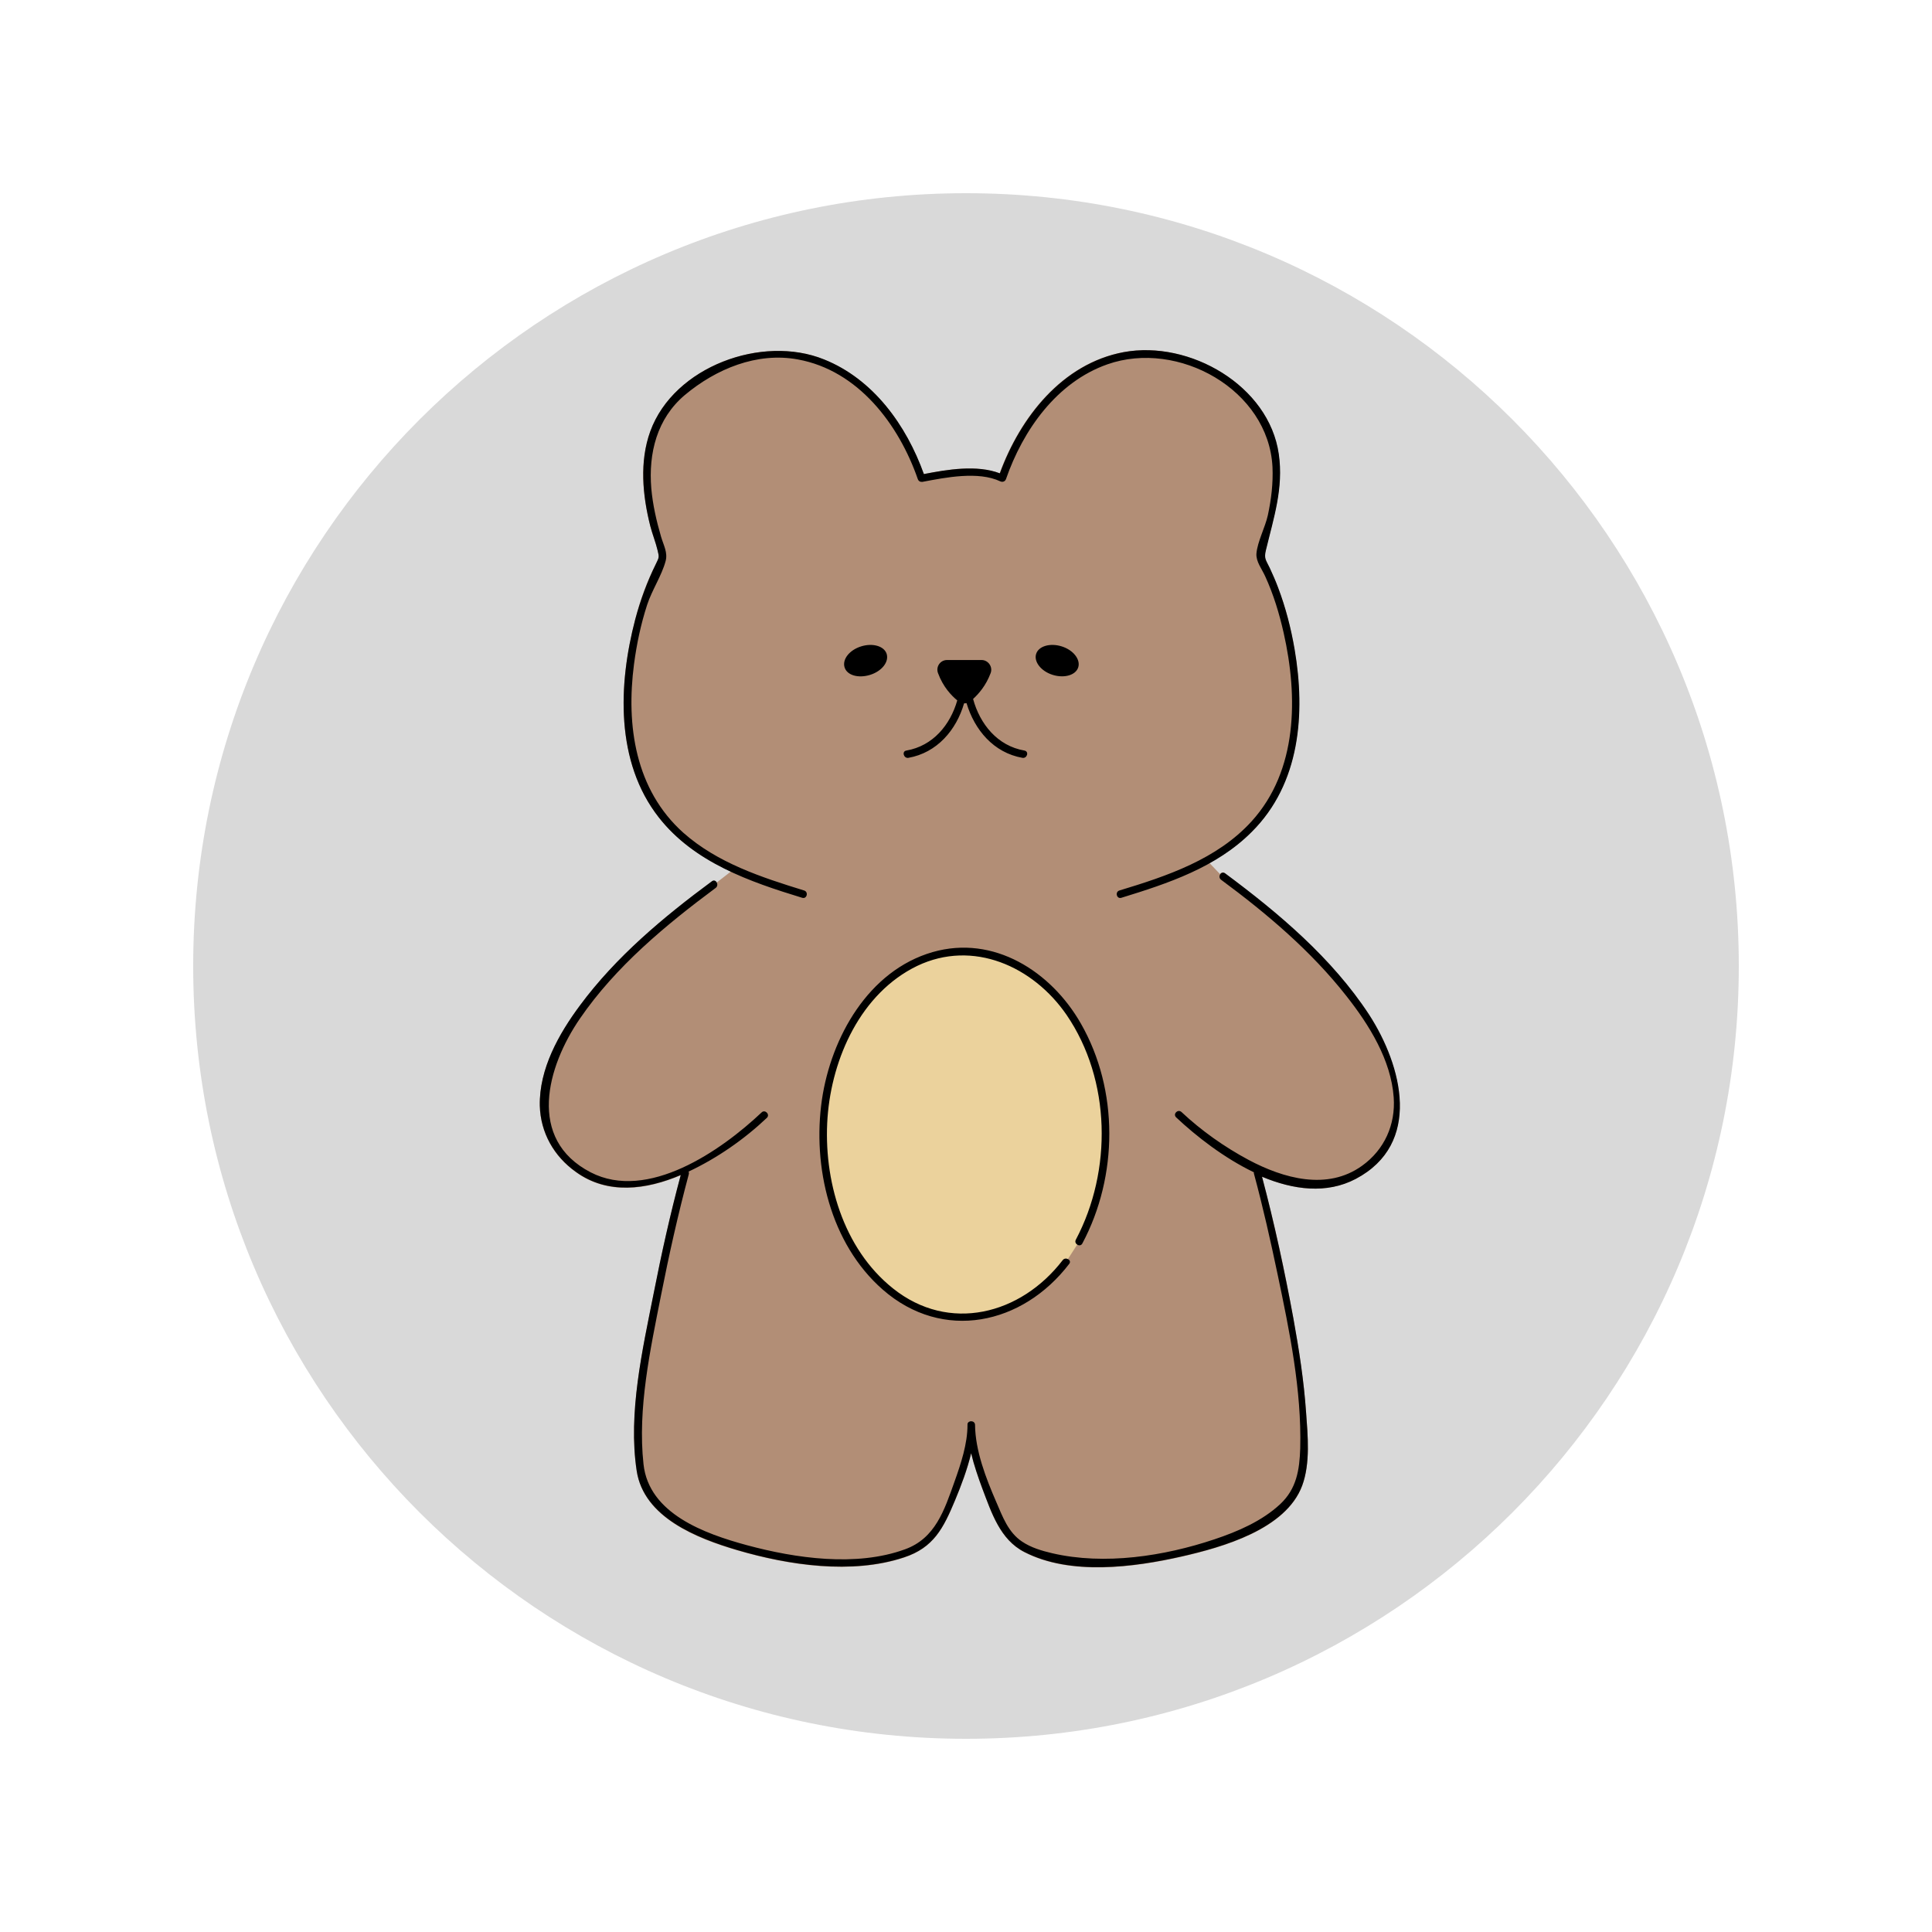 <svg xmlns="http://www.w3.org/2000/svg" xmlns:xlink="http://www.w3.org/1999/xlink" width="1080" zoomAndPan="magnify" viewBox="0 0 810 810" height="1080" preserveAspectRatio="xMidYMid meet" version="1.0"><defs><clipPath id="c18b0f9a2a"><path d="M 80.996 81 L 729 81 L 729 729 L 80.996 729 Z M 80.996 81 " clip-rule="nonzero"/></clipPath><clipPath id="325855524d"><path d="M 729 405.004 C 729 583.938 583.938 729 405 729 C 226.059 729 80.996 583.938 80.996 405.004 C 80.996 226.062 226.059 81 405 81 C 583.938 81 729 226.062 729 405.004 Z M 729 405.004 " clip-rule="nonzero"/></clipPath></defs><rect x="-81" width="972" fill="#ffffff" y="-81" height="972" fill-opacity="1"/><rect x="-81" width="972" fill="#ffffff" y="-81" height="972" fill-opacity="1"/><rect x="-81" width="972" fill="#ffffff" y="-81" height="972" fill-opacity="1"/><g clip-path="url(#c18b0f9a2a)"><g clip-path="url(#325855524d)"><path fill="#d9d9d9" d="M 80.996 81 L 729 81 L 729 729.004 L 80.996 729.004 Z M 80.996 81 " fill-opacity="1" fill-rule="nonzero"/></g></g><path fill="#b28e76" d="M 568.398 494.262 C 556.152 500.691 542.273 498.852 529.105 493.344 C 534.312 513.035 538.699 532.934 542.273 552.934 C 544.621 565.895 546.66 579.055 547.578 592.219 C 548.293 601.914 549.414 613.547 545.945 622.934 C 539.109 641.301 512.473 648.75 495.531 652.625 C 475.324 657.219 448.793 660.688 429.504 650.789 C 419.301 645.586 415.727 634.359 411.848 624.156 C 410.113 619.465 408.379 614.465 407.156 609.363 C 405.523 616.199 402.969 622.934 400.418 629.055 C 395.52 640.789 391.438 648.953 378.988 653.035 C 357.148 660.277 330.617 656.301 309.082 649.973 C 292.242 645.074 269.895 636.301 266.934 616.707 C 263.262 592.523 269.383 565.895 274.078 542.219 C 277.344 525.586 281.02 509.059 285.406 492.73 C 271.016 498.852 254.789 501.098 241.422 491.406 C 232.238 484.875 226.625 474.977 226.316 463.648 C 226.012 448.242 234.277 433.547 243.156 421.609 C 258.262 401.203 278.16 384.57 298.469 369.57 C 299.285 368.957 300.102 369.367 300.512 369.977 L 306.43 365.387 C 294.797 359.98 284.285 352.938 276.223 342.734 C 257.953 319.367 259.18 286.918 266.324 259.676 C 268.363 251.613 271.223 243.859 274.996 236.41 C 276.426 233.656 276.426 233.551 275.711 230.797 C 274.895 227.328 273.465 224.062 272.648 220.594 C 269.383 207.738 267.957 193.555 272.648 180.797 C 282.551 153.656 319.594 140.188 345.414 150.695 C 366.129 158.961 379.906 178.348 387.254 198.758 C 397.254 196.82 409.504 194.777 419.094 198.449 C 427.668 174.98 445.219 152.434 471.039 147.637 C 498.594 142.535 531.965 161.613 536.047 190.391 C 538.09 204.676 533.902 217.125 530.637 230.695 C 529.82 234.164 530.535 234.574 532.27 238.145 C 533.496 240.797 534.719 243.551 535.742 246.309 C 539.008 254.676 541.25 263.449 542.68 272.227 C 547.273 299.164 545.027 328.449 524.719 348.754 C 519.414 354.059 513.391 358.242 507.062 361.816 L 511.453 366.406 C 511.859 365.898 512.574 365.59 513.289 366.203 C 535.844 382.938 558.191 401.816 573.703 425.488 C 587.992 447.02 596.258 479.566 568.398 494.262 Z M 568.398 494.262 " fill-opacity="1" fill-rule="nonzero"/><path fill="#ebd29c" d="M 463.488 475.691 C 463.488 492.426 459.406 507.832 452.465 520.484 L 446.957 529.059 C 436.238 543.648 421.035 552.629 404.297 552.629 C 371.641 552.629 345.105 518.141 345.105 475.691 C 345.105 433.242 371.641 398.754 404.297 398.754 C 436.953 398.754 463.488 433.242 463.488 475.691 Z M 463.488 475.691 " fill-opacity="1" fill-rule="nonzero"/><path fill="#000000" d="M 568.398 494.262 C 556.152 500.691 542.273 498.852 529.105 493.344 C 534.312 512.934 538.598 532.934 542.273 552.832 C 544.621 565.789 546.66 578.852 547.578 592.117 C 548.293 601.812 549.414 613.441 545.945 622.832 C 539.109 641.199 512.473 648.645 495.531 652.523 C 475.324 657.117 448.793 660.586 429.504 650.688 C 419.301 645.484 415.727 634.258 411.848 624.055 C 410.113 619.359 408.379 614.363 407.156 609.258 C 405.523 616.098 402.969 622.832 400.418 628.953 C 395.52 640.688 391.438 648.852 378.988 652.934 C 357.148 660.176 330.617 656.199 309.082 649.871 C 292.242 644.871 269.895 636.199 266.934 616.605 C 263.262 592.422 269.383 565.789 274.078 542.117 C 277.344 525.484 281.02 508.957 285.406 492.629 C 271.016 498.75 254.789 500.996 241.422 491.301 C 232.238 484.773 226.625 474.875 226.316 463.547 C 226.012 448.141 234.277 433.445 243.156 421.508 C 258.262 401.102 278.16 384.469 298.469 369.469 C 300.102 368.242 301.633 371 300.102 372.223 C 279.078 387.836 258.055 405.285 243.156 427.02 C 229.277 447.223 220.809 477.629 247.648 491.508 C 271.527 503.852 302.348 482.426 319.289 466.406 C 320.715 464.977 322.961 467.223 321.531 468.648 C 311.941 477.73 300.613 485.59 288.672 491.199 C 288.875 491.508 288.875 491.914 288.773 492.324 C 284.285 509.059 280.508 525.996 277.141 543.035 C 272.648 565.789 267.242 590.586 269.793 613.852 C 272.039 634.668 295.508 643.035 313.164 647.832 C 333.574 653.34 358.984 657.012 379.398 649.566 C 392.152 644.973 395.93 633.137 400.215 621.098 C 402.867 613.648 405.625 605.383 405.625 597.422 C 405.625 597.32 405.625 597.219 405.625 597.016 C 405.93 595.383 408.688 595.484 408.789 597.32 C 408.891 608.238 413.379 619.77 417.668 629.668 C 420.32 635.789 422.668 642.422 428.484 646.301 C 432.258 648.852 436.75 650.176 441.137 651.199 C 463.078 656.301 488.082 652.422 509.105 645.383 C 518.902 642.117 529.105 637.727 536.762 630.586 C 543.598 624.156 544.824 616.301 545.129 607.219 C 545.742 582.832 540.641 558.035 535.637 534.262 C 532.68 520.18 529.516 506.098 525.738 492.117 C 525.637 491.914 525.637 491.711 525.738 491.508 C 513.188 485.488 501.555 476.406 493.082 468.445 C 491.652 467.016 493.797 464.875 495.328 466.199 C 503.695 474.059 513.391 480.895 523.496 486.301 C 538.09 494.059 556.457 499.262 571.051 488.75 C 580.441 482.016 585.133 471.508 584.316 460.078 C 583.195 444.363 574.012 429.672 564.52 417.629 C 549.723 398.754 531.148 383.039 511.961 368.855 C 510.328 367.633 511.961 364.977 513.594 366.102 C 536.148 382.836 558.5 401.711 574.012 425.387 C 587.992 447.02 596.258 479.566 568.398 494.262 Z M 364.805 282.938 C 369.703 281.41 372.762 277.531 371.742 274.164 C 370.723 270.898 365.926 269.469 361.027 271 C 356.129 272.531 353.066 276.41 354.086 279.777 C 355.109 283.145 359.906 284.469 364.805 282.938 Z M 380.008 314.672 C 377.969 314.98 378.887 318.039 380.824 317.734 C 392.867 315.59 400.93 306.102 404.195 294.879 C 404.5 294.879 404.91 294.879 405.215 294.777 C 408.582 306 416.543 315.59 428.688 317.734 C 430.625 318.039 431.547 315.082 429.504 314.672 C 418.176 312.734 410.828 303.551 407.973 293.043 C 410.32 290.898 413.379 287.43 415.32 282.227 C 416.34 279.57 414.297 276.715 411.543 276.715 L 397.051 276.715 C 394.195 276.715 392.254 279.57 393.277 282.227 C 395.418 288.043 398.887 291.613 401.336 293.652 C 398.379 303.961 391.133 312.734 380.008 314.672 Z M 453.793 521.301 C 468.793 493.141 469.102 457.016 453.18 429.16 C 440.73 407.324 416.645 391.816 391.031 399.16 C 364.09 406.918 348.477 434.875 344.598 460.996 C 340.516 489.059 348.066 521.402 370.109 540.688 C 395.316 562.73 428.789 555.383 448.281 529.875 C 449.508 528.344 446.75 526.711 445.527 528.344 C 427.973 551.199 397.867 558.953 374.395 540.18 C 353.375 523.445 345.105 494.465 346.945 468.547 C 348.781 443.547 360.926 416.406 384.5 404.977 C 407.973 393.754 433.18 405.184 447.16 425.488 C 465.836 452.832 466.344 490.895 451.039 519.77 C 450.117 521.508 452.875 523.137 453.793 521.301 Z M 452.059 279.777 C 453.078 276.512 450.016 272.531 445.117 271 C 440.219 269.469 435.422 270.898 434.402 274.164 C 433.383 277.43 436.445 281.41 441.344 282.938 C 446.242 284.469 451.039 283.043 452.059 279.777 Z M 336.332 376.406 C 338.27 377.02 339.086 373.957 337.148 373.344 C 319.289 367.836 300.816 361.816 286.527 349.164 C 266.324 331.102 262.445 304.164 265.812 278.449 C 266.934 269.98 268.668 261.715 271.324 253.551 C 273.363 247.328 277.445 241.309 279.078 235.184 C 279.996 231.613 278.262 228.758 277.141 224.98 C 275.203 218.348 273.672 211.613 273.059 204.777 C 271.832 189.98 275.406 175.492 287.141 165.594 C 300.203 154.676 317.348 147.535 334.492 150.695 C 359.801 155.289 376.844 177.941 384.805 200.898 C 385.113 201.715 385.824 202.125 386.746 202.023 C 396.438 200.188 410.113 197.43 419.402 201.82 C 420.32 202.227 421.34 201.922 421.75 200.898 C 428.891 180.289 443.078 160.188 464.305 152.738 C 493.898 142.328 531.863 163.352 533.496 195.797 C 533.801 202.633 532.984 209.371 531.555 216 C 530.434 221.105 527.168 227.125 526.762 232.125 C 526.555 235.492 529.004 238.449 530.434 241.613 C 533.902 249.164 536.352 257.227 538.191 265.387 C 544.211 292.121 544.109 323.039 524.719 344.367 C 510.227 360.285 489.203 367.324 469.305 373.344 C 467.367 373.957 468.184 377.02 470.121 376.406 C 489.715 370.387 510.023 363.652 524.82 348.754 C 545.129 328.551 547.375 299.164 542.781 272.227 C 541.25 263.348 539.008 254.676 535.844 246.309 C 534.82 243.551 533.598 240.797 532.371 238.145 C 530.637 234.574 529.922 234.164 530.738 230.695 C 534.004 217.125 538.191 204.676 536.148 190.391 C 532.066 161.613 498.695 142.535 471.141 147.637 C 445.426 152.434 427.77 174.98 419.195 198.449 C 409.605 194.777 397.254 196.82 387.355 198.758 C 380.008 178.246 366.129 158.961 345.516 150.695 C 319.594 140.188 282.551 153.656 272.648 180.797 C 268.059 193.453 269.383 207.738 272.648 220.594 C 273.57 224.062 274.895 227.328 275.711 230.797 C 276.426 233.656 276.324 233.656 274.996 236.41 C 271.324 243.859 268.465 251.715 266.324 259.676 C 259.18 286.918 257.953 319.469 276.223 342.734 C 291.02 361.609 314.289 369.672 336.332 376.406 Z M 336.332 376.406 " fill-opacity="1" fill-rule="nonzero"/></svg>